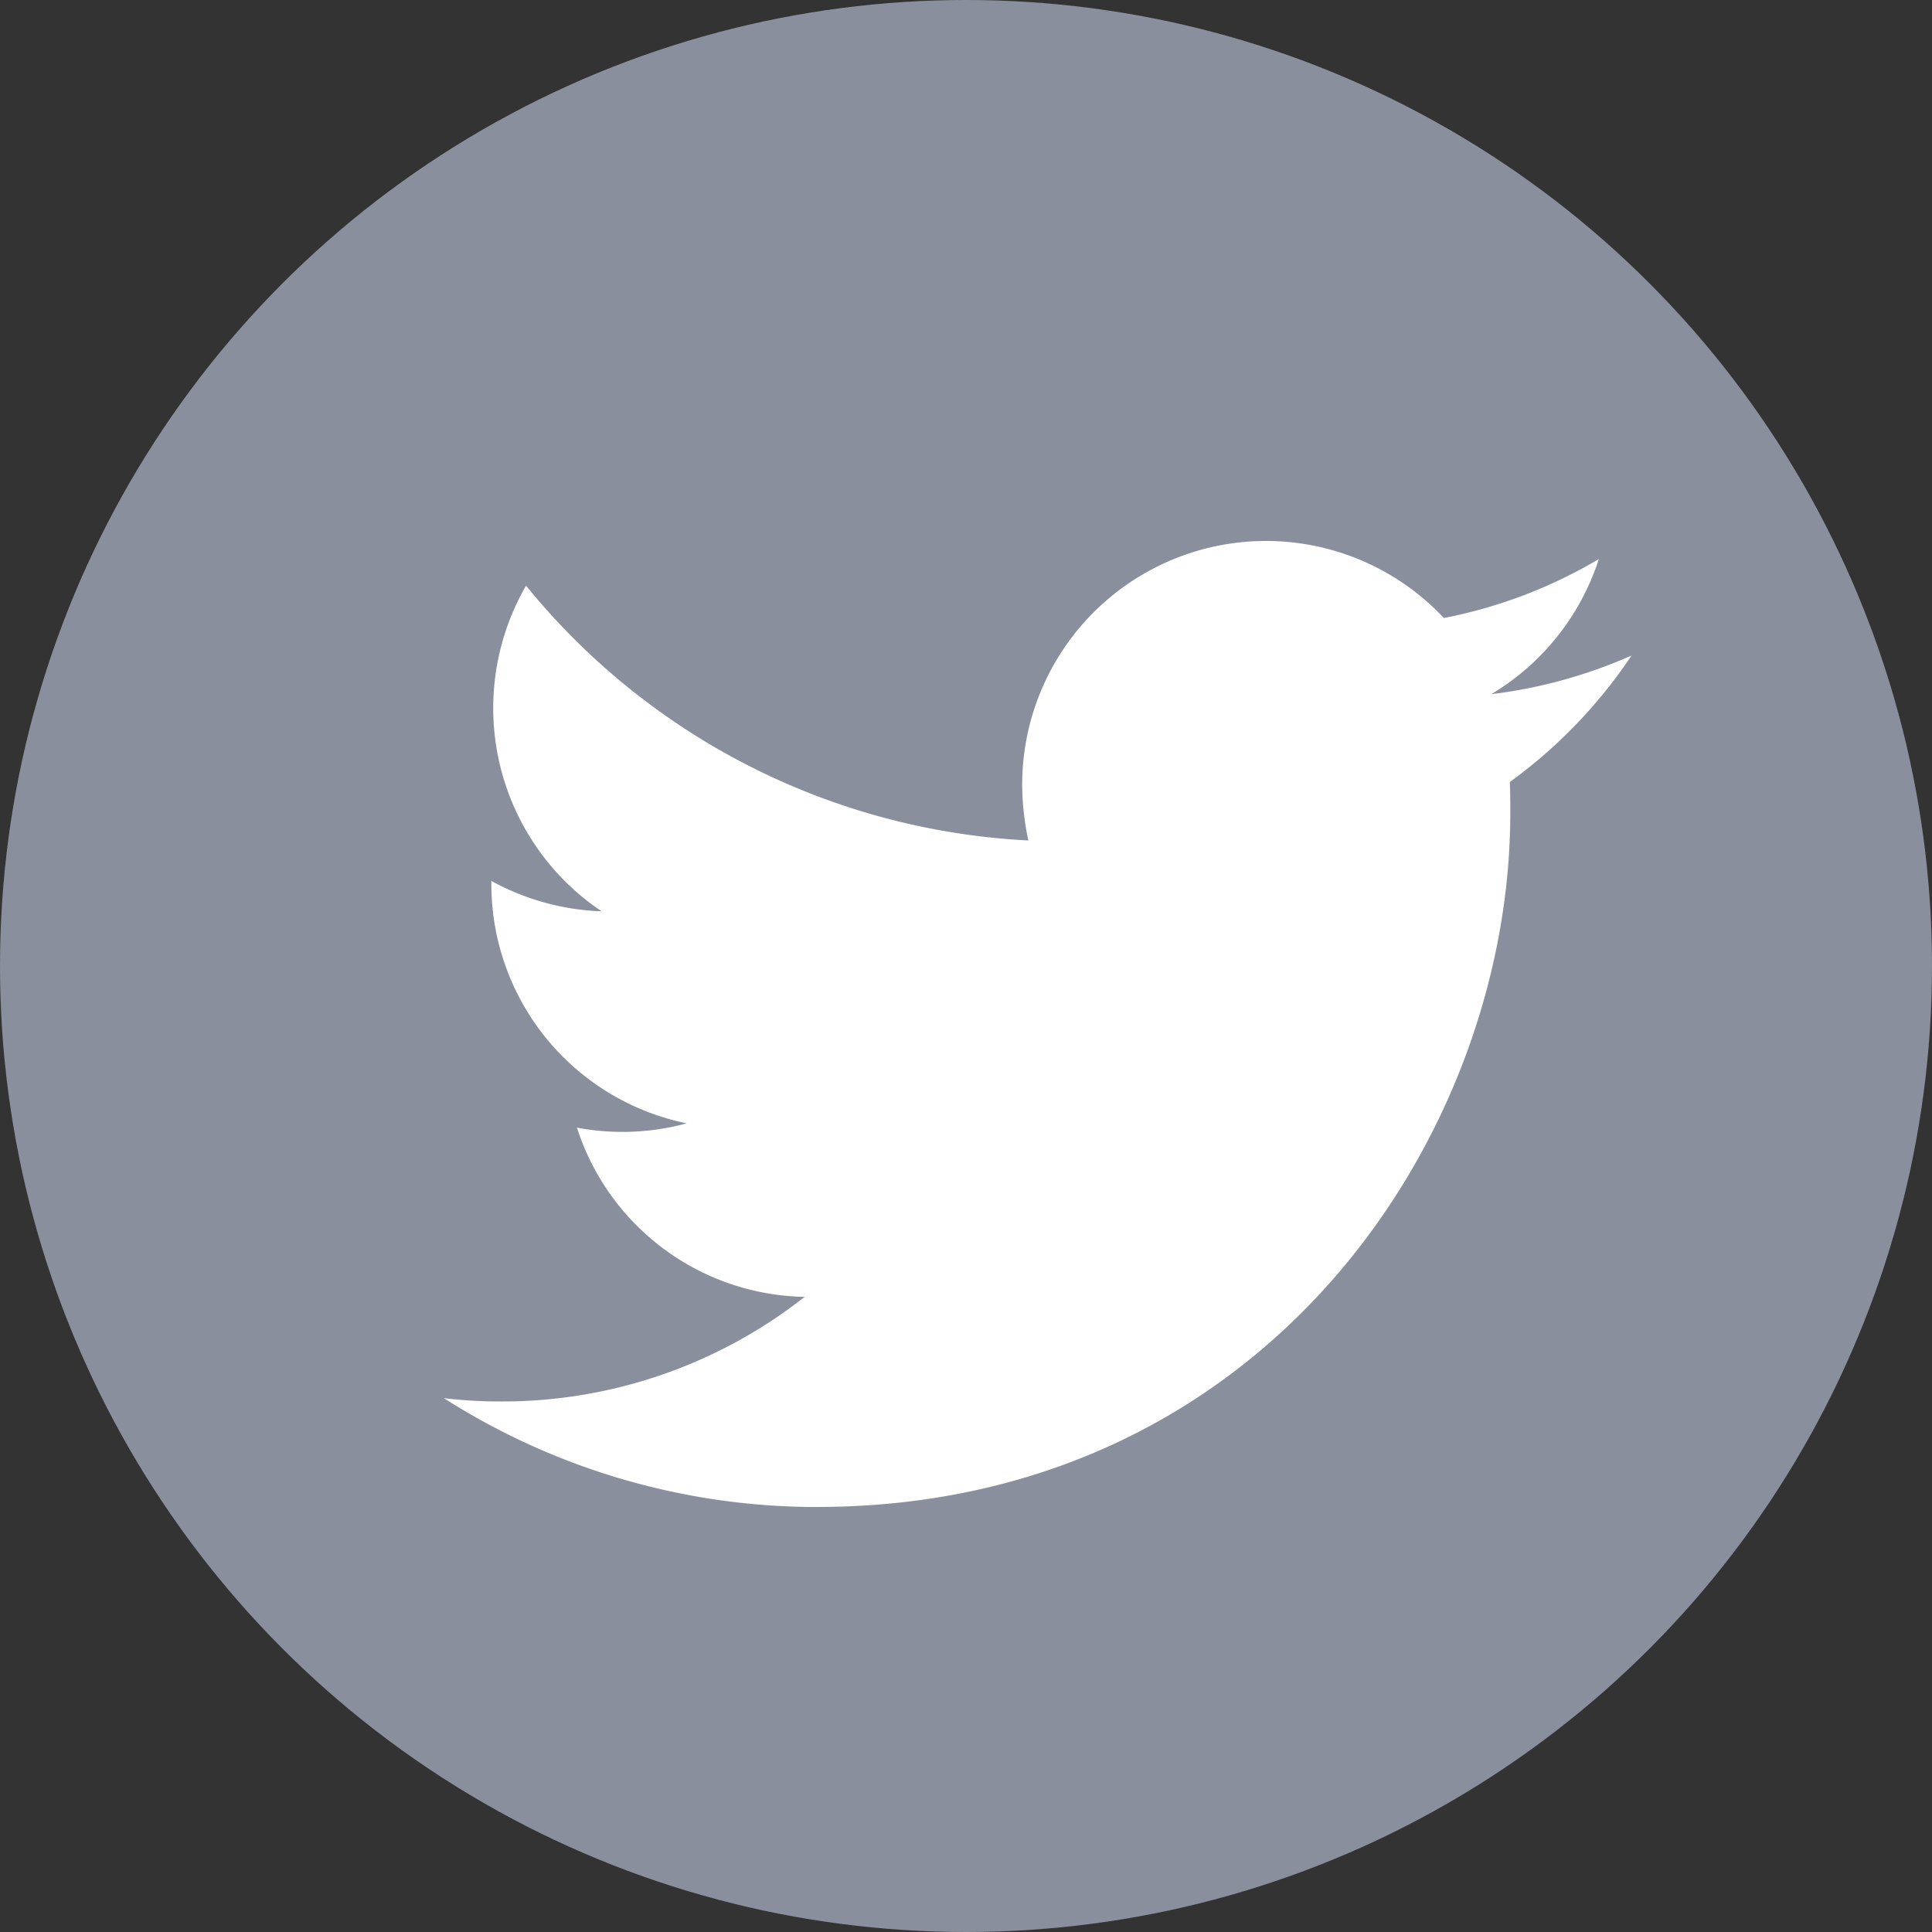 <svg xmlns="http://www.w3.org/2000/svg" width="50" height="50" viewBox="0 0 50 50">
  <rect x="0" y="0" width="50" height="50" fill="#333333" stroke="none"/>
  <g id="グループ_159" data-name="グループ 159" transform="translate(-850 -3549)">
    <circle id="楕円形_1" data-name="楕円形 1" cx="25" cy="25" r="25" transform="translate(850 3549)" fill="#898f9c"/>
    <path id="パス_11" data-name="パス 11" d="M84.758,123.4c11.6,0,17.95-9.621,17.95-17.95,0-.271,0-.541-.012-.812a12.852,12.852,0,0,0,3.15-3.273,12.786,12.786,0,0,1-3.629,1A6.347,6.347,0,0,0,105,98.868a12.549,12.549,0,0,1-4.011,1.526,6.31,6.31,0,0,0-10.913,4.318,6.973,6.973,0,0,0,.16,1.439,17.915,17.915,0,0,1-13-6.594,6.334,6.334,0,0,0,1.956,8.428,6.381,6.381,0,0,1-2.854-.787v.086a6.322,6.322,0,0,0,5.057,6.188,6.346,6.346,0,0,1-2.842.111,6.309,6.309,0,0,0,5.893,4.38,12.653,12.653,0,0,1-7.837,2.707,12.141,12.141,0,0,1-1.5-.086,17.946,17.946,0,0,0,9.658,2.817" transform="translate(786.378 3464.6)" fill="#fff"/>
  </g>
</svg>
